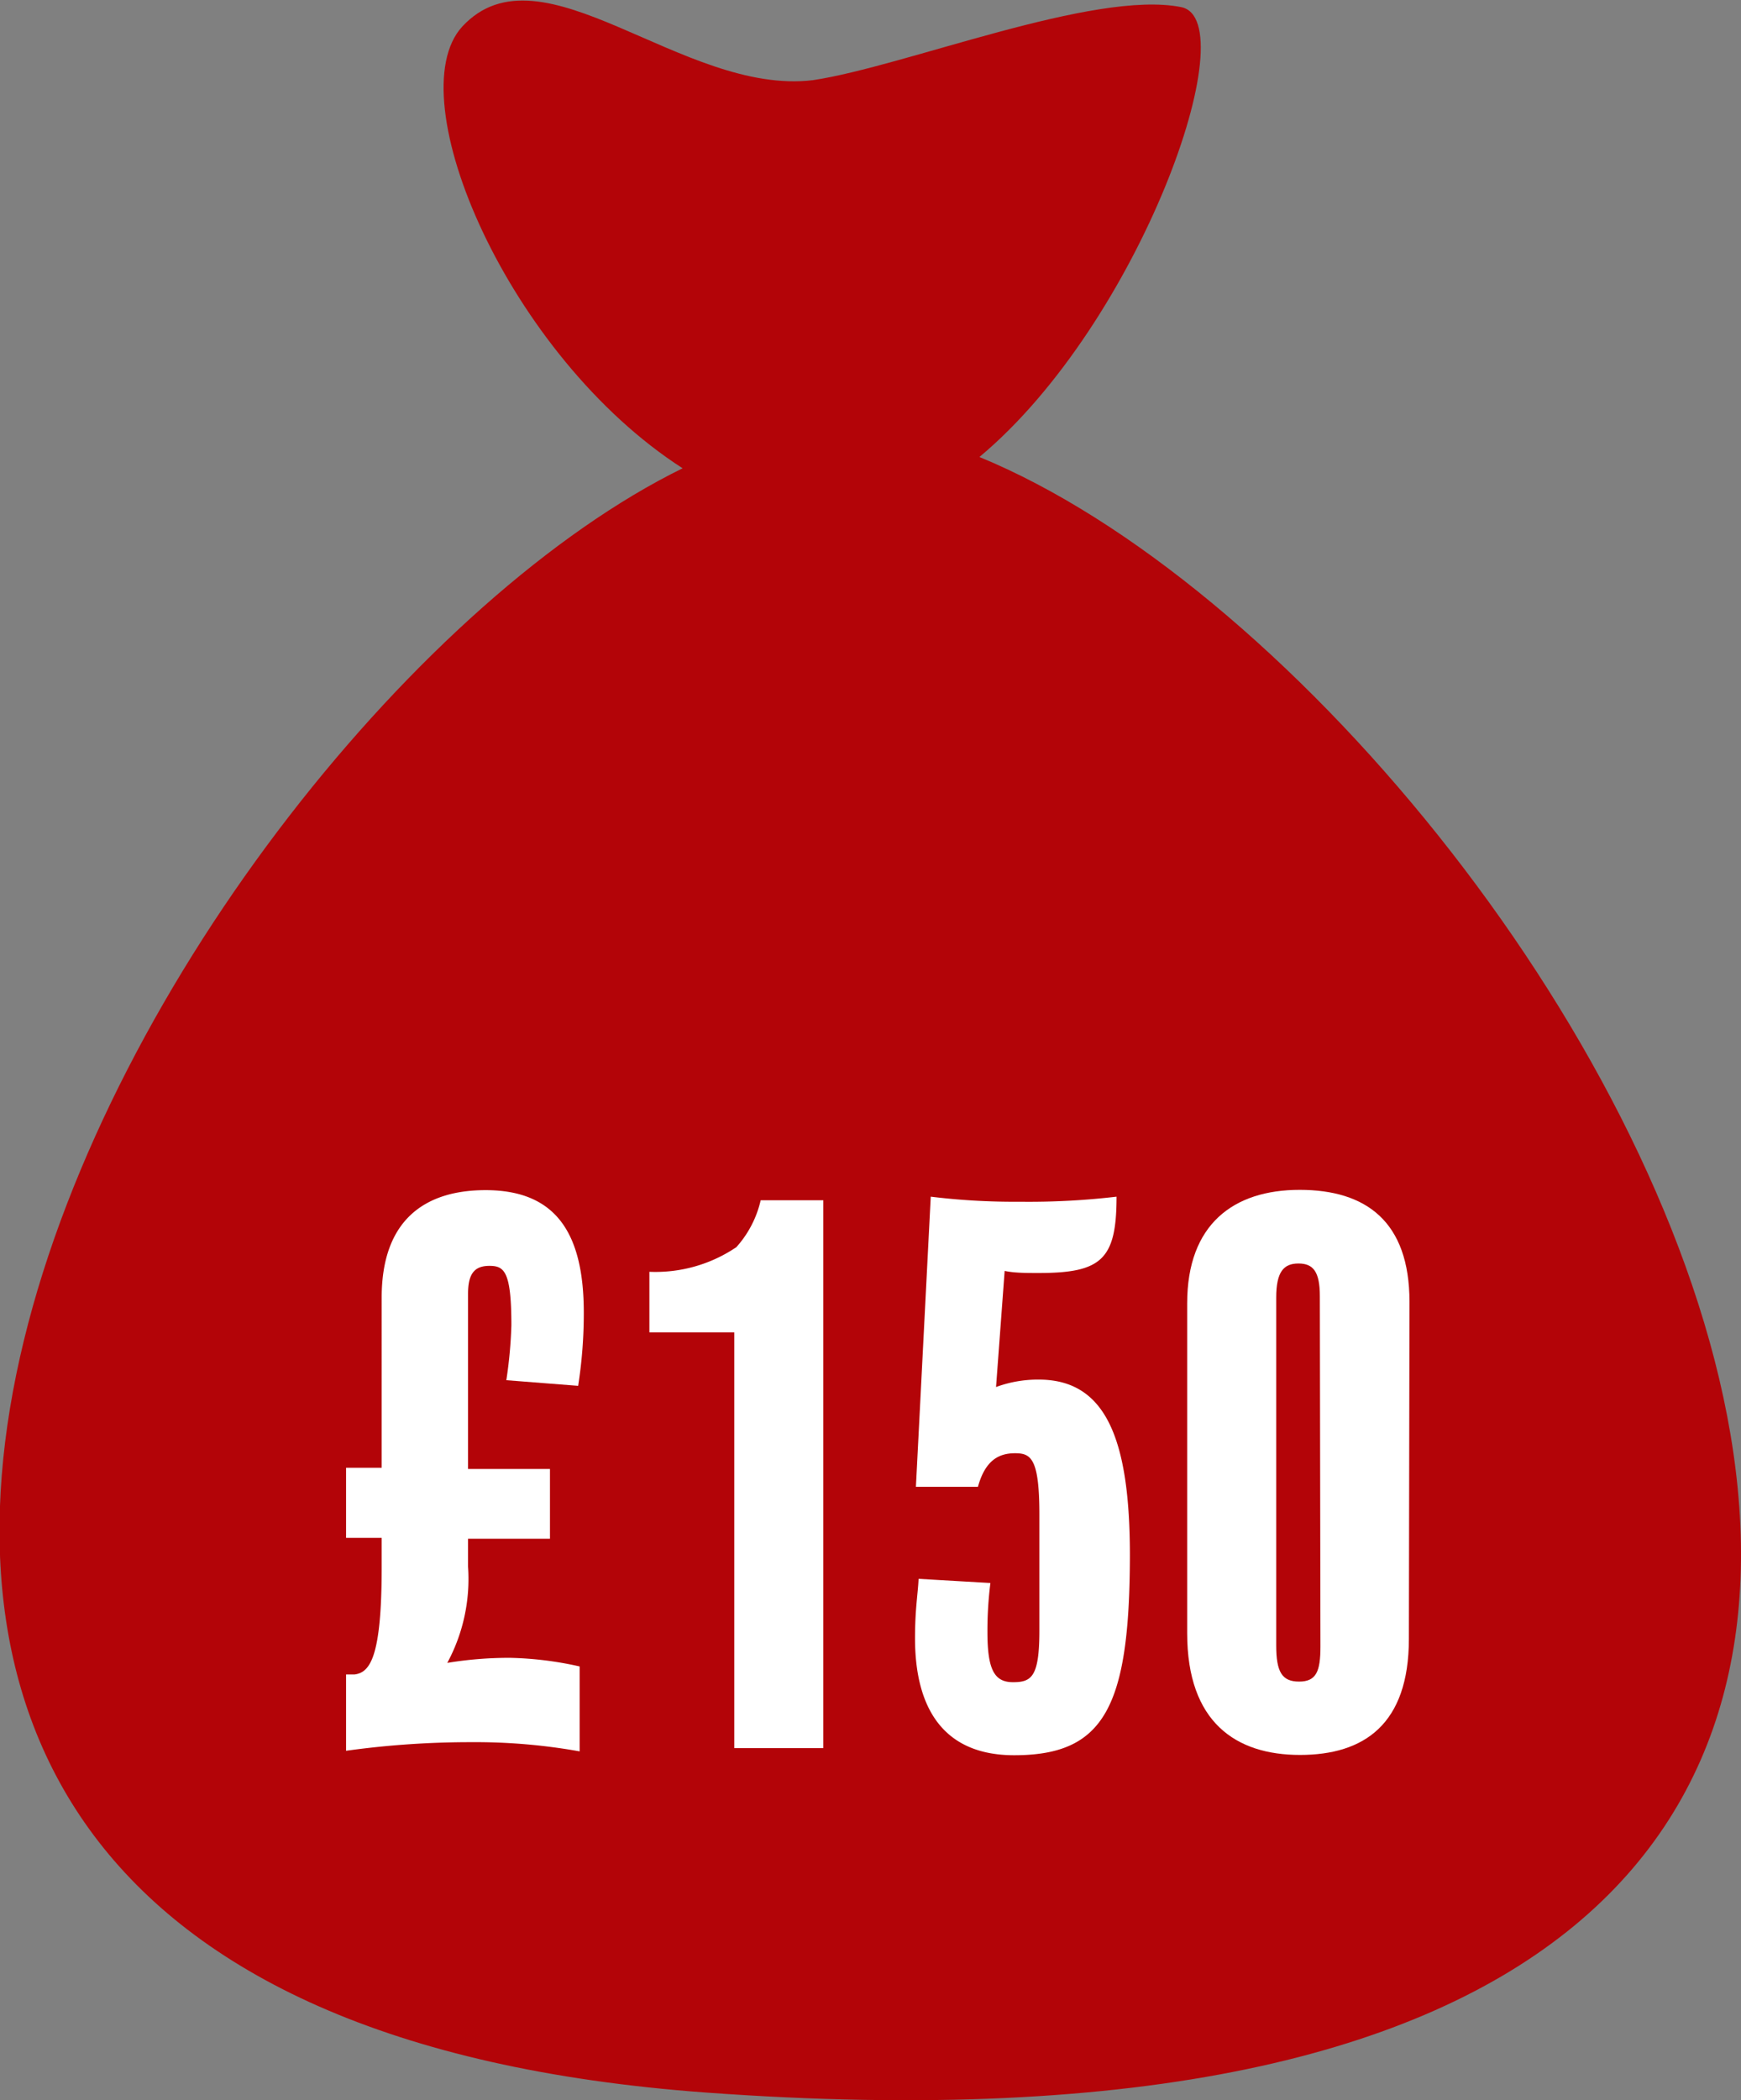 <?xml version="1.0"?>
<svg xmlns="http://www.w3.org/2000/svg" viewBox="0 0 58.66 70.72" width="58.66" height="70.72" x="0" y="0"><rect x="0" y="0" width="58.66" height="70.72" fill="#808080" stroke="none"/><defs><style>.cls-1{fill:#b30408;}.cls-2{fill:#fff;}</style></defs><title>150</title><g id="Layer_2" data-name="Layer 2"><g id="Layer_1-2" data-name="Layer 1"><path class="cls-1" d="M33,15.39C38.42,10.87,42,.69,39.8.24c-2.94-.59-9.32,2-12.41,2.46C23,3.23,18.25-2,15.57.9,13.4,3.29,17.13,12,23,15.77,5.54,24.33-19,67.34,23.79,70.47,82.93,74.78,53.32,23.74,33,15.39Z"/><path class="cls-2" d="M19.48,46.67l-2.42-.19a15,15,0,0,0,.17-1.85c0-1.82-.24-2-.74-2s-.72.26-.72.94v5.9h2.76v2.35H15.77v.94a5.94,5.94,0,0,1-.7,3.24,12.89,12.89,0,0,1,2.11-.17,11.7,11.7,0,0,1,2.35.29v2.86a19.93,19.93,0,0,0-3.65-.31,30.38,30.38,0,0,0-4.22.29V56.39l.29,0c.5-.07.91-.53.91-3.6v-1h-1.2V49.43h1.2V43.7c0-2.62,1.46-3.62,3.5-3.62,2.38,0,3.31,1.46,3.31,4.13A15.86,15.86,0,0,1,19.48,46.67Z"/><path class="cls-2" d="M27.74,58.87h-3v-14H21.88V42.83A4.87,4.87,0,0,0,24.81,42a3.55,3.55,0,0,0,.82-1.58h2.11Z"/><path class="cls-2" d="M34.17,59.11c-2.42,0-3.34-1.63-3.34-3.94,0-1,.1-1.51.12-2l2.42.14a12.73,12.73,0,0,0-.1,1.66c0,1.27.24,1.68.86,1.68s.89-.17.89-1.73V51c0-1.9-.29-2.06-.82-2.06s-1,.22-1.25,1.13H30.86l.5-9.77a23.14,23.14,0,0,0,3,.17,25.33,25.33,0,0,0,3.26-.17c0,2.11-.5,2.57-2.62,2.57-.43,0-.82,0-1.15-.07l-.29,3.91A4.08,4.08,0,0,1,35,46.46c2.26,0,3.07,2,3.07,5.93C38.06,57.5,37.2,59.11,34.17,59.11Z"/><path class="cls-2" d="M47.47,55.19c0,2.88-1.51,3.91-3.67,3.91S40,58,40,55V43.89c0-2.66,1.56-3.82,3.79-3.82s3.7,1.06,3.7,3.77Zm-3-11.54c0-.82-.22-1.1-.72-1.1S43,42.83,43,43.7V55.41c0,.89.19,1.22.77,1.22s.72-.34.72-1.18Z"/></g></g></svg>
